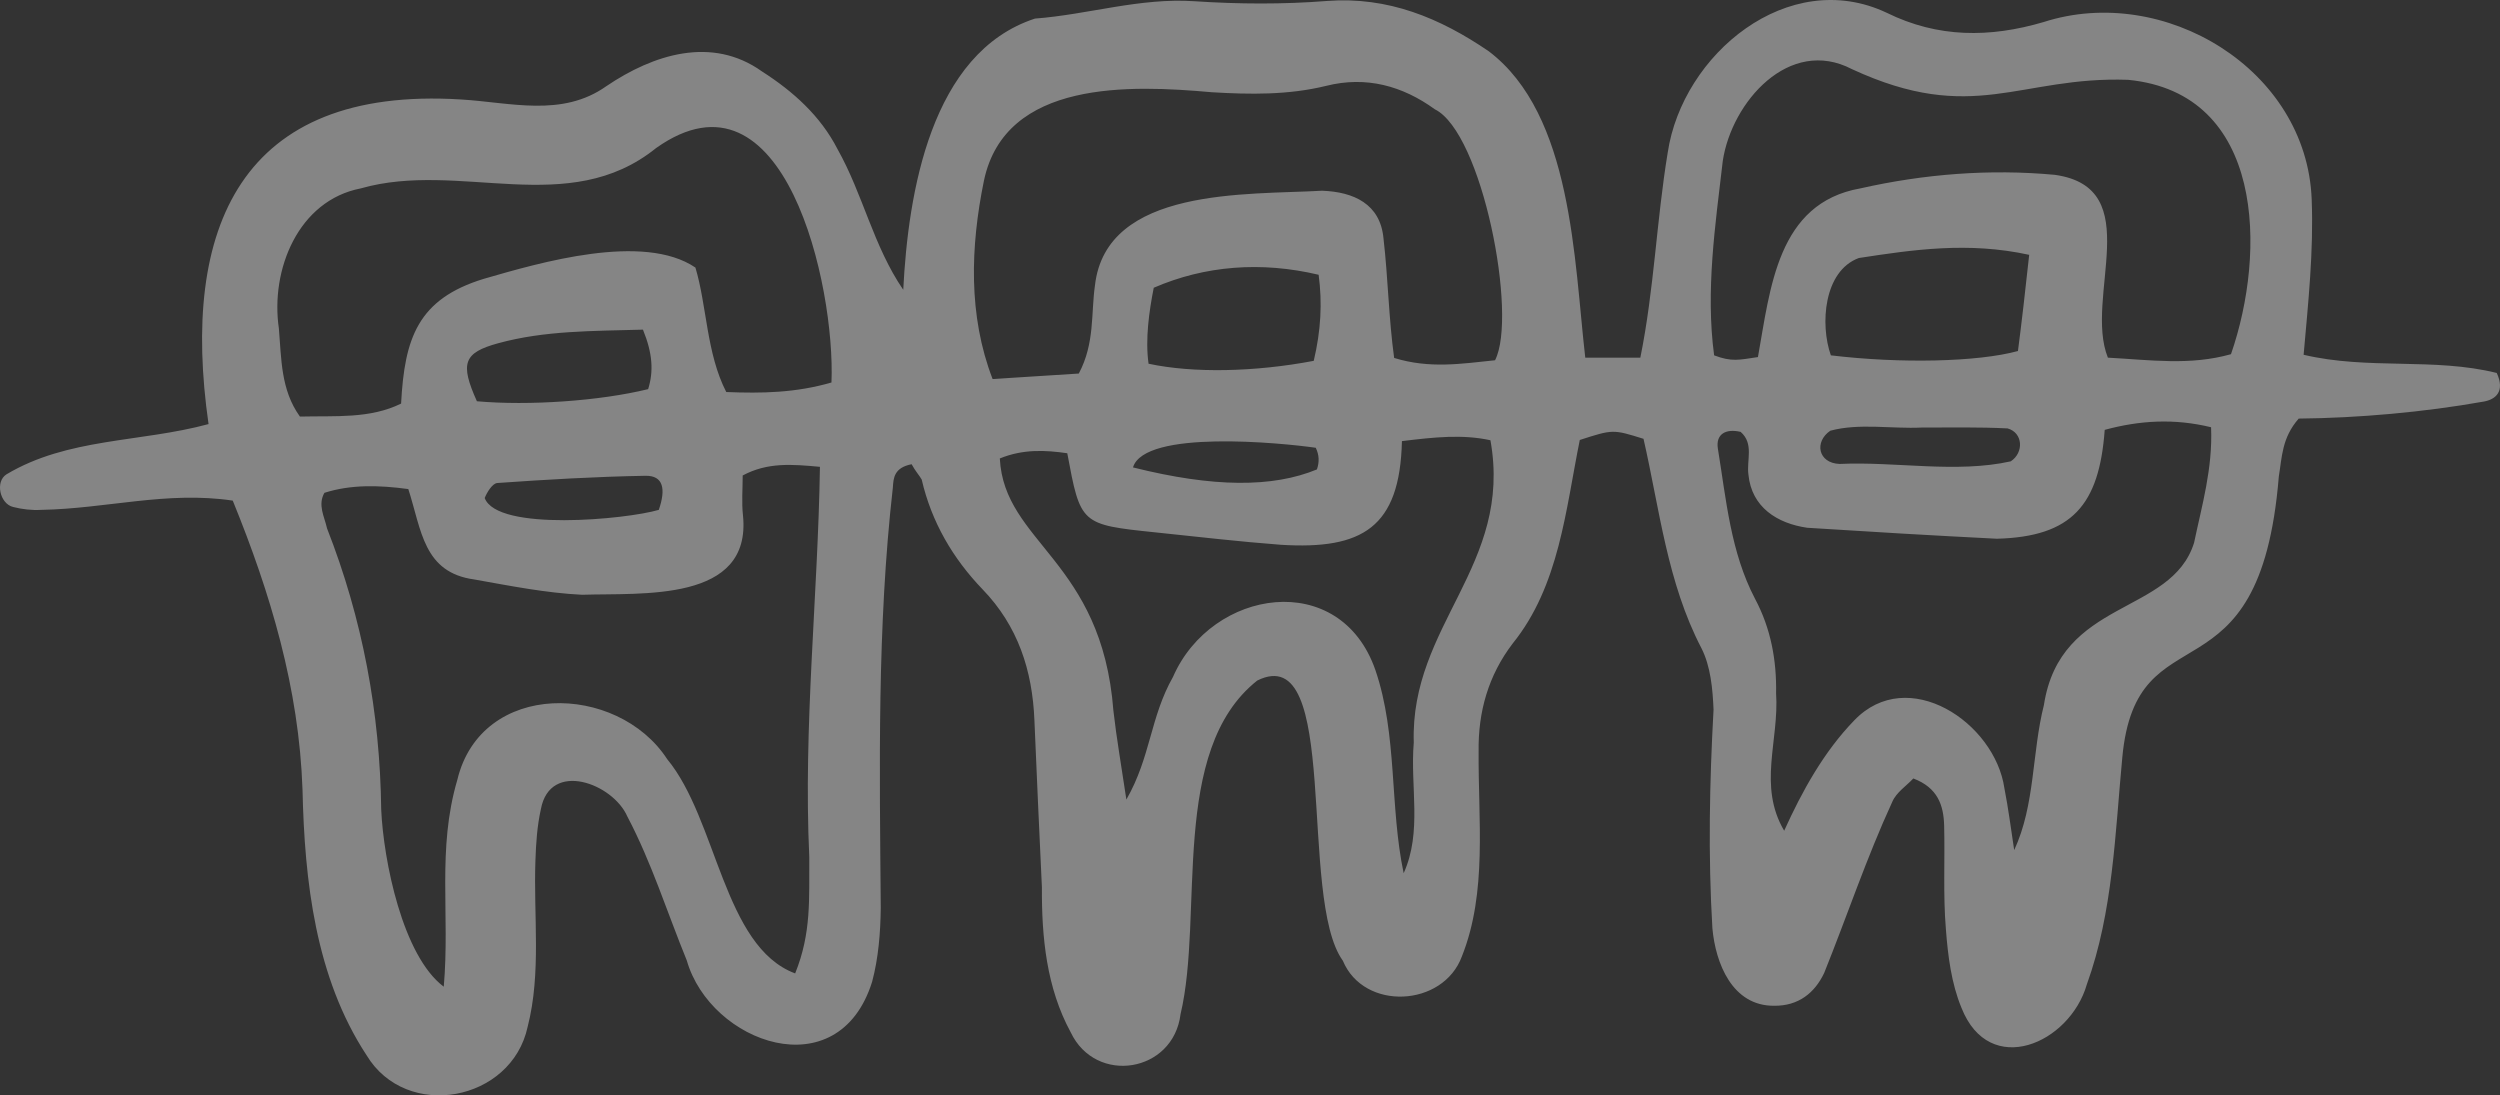 <svg width="194" height="85" viewBox="0 0 194 85" fill="none" xmlns="http://www.w3.org/2000/svg">
<rect x="0" y="0" width="194" height="85" fill="#333333" stroke="none"/>
<path d="M70.741 36.024C69.376 36.293 69.332 37.1 69.287 37.817C68.056 48.665 68.258 59.557 68.347 70.449C68.325 72.377 68.168 74.349 67.676 76.187C65.059 84.547 55.127 80.938 53.293 74.528C51.772 70.808 50.564 66.931 48.685 63.367C47.567 60.79 42.69 58.974 41.974 62.784C41.684 64.084 41.594 65.429 41.549 66.774C41.393 71.054 42.019 75.492 40.945 79.683C39.693 85.488 31.528 87.012 28.441 81.879C24.482 75.851 23.632 68.365 23.475 61.283C23.207 53.416 20.992 46.042 18.062 38.848C12.962 38.086 8.242 39.476 3.209 39.565C2.471 39.61 1.71 39.52 1.017 39.341C-0.012 39.095 -0.393 37.369 0.502 36.809C5.267 33.962 10.881 34.343 16.183 32.909C13.991 17.646 18.688 6.664 35.756 7.718C39.581 7.942 43.607 9.13 47.052 6.687C50.698 4.221 55.239 2.764 59.131 5.544C61.547 7.09 63.672 8.995 64.992 11.572C66.983 15.114 67.766 19.081 70.092 22.487C70.472 15.002 72.217 4.087 80.315 1.442C84.453 1.128 88.479 -0.194 92.707 0.097C96.107 0.322 99.574 0.344 102.975 0.075C107.717 -0.284 111.743 1.397 115.524 3.975C122.033 8.905 122.145 20.201 123.017 27.754C124.493 27.754 125.769 27.754 127.29 27.754C128.363 22.465 128.542 17.131 129.415 11.841C130.555 4.199 138.787 -2.614 146.415 0.994C150.374 2.944 154.401 2.944 158.584 1.711C167.912 -1.292 179.007 5.364 179.387 15.472C179.544 19.506 179.119 23.473 178.761 27.53C183.771 28.718 188.894 27.732 193.748 28.942C194.419 30.399 193.636 31.004 192.741 31.161C188.088 31.99 182.988 32.438 178.38 32.483C177.061 33.985 177.083 35.509 176.837 36.965C175.361 55.119 165.787 46.961 164.691 58.773C164.131 64.667 163.975 70.763 161.939 76.389C160.619 80.983 154.378 83.717 152.209 78.204C151.426 76.321 151.157 74.17 151.001 72.108C150.777 69.441 150.934 66.729 150.866 64.062C150.822 62.493 150.374 61.126 148.473 60.409C147.959 60.969 147.153 61.484 146.84 62.224C144.849 66.55 143.328 71.099 141.561 75.492C140.823 77.061 139.548 78.07 137.669 78.047C134.425 78.07 133.128 74.752 132.882 72.041C132.546 66.393 132.658 60.722 132.971 55.075C132.904 53.461 132.748 51.713 132.032 50.301C129.37 45.191 128.788 39.52 127.536 34.052C125.165 33.312 125.165 33.312 122.592 34.142C121.496 39.543 121.004 45.46 117.38 49.942C115.501 52.407 114.696 55.231 114.741 58.302C114.696 63.569 115.434 69.217 113.443 74.215C111.989 78.159 105.838 78.473 104.205 74.551C100.693 69.71 104.093 49.561 97.561 52.811C90.716 58.235 93.445 70.965 91.611 78.697C91.052 83.247 85.035 84.21 83.088 80.109C81.21 76.657 80.829 72.735 80.852 68.858C80.65 64.532 80.449 60.207 80.27 55.881C80.113 52.026 78.995 48.575 76.244 45.729C73.94 43.331 72.284 40.507 71.524 37.212C71.345 36.898 71.032 36.562 70.741 36.024ZM61.704 75.537C62.979 72.377 62.778 69.732 62.8 66.505C62.33 56.374 63.471 46.267 63.627 36.226C61.435 36.024 59.556 35.867 57.633 36.898C57.633 37.952 57.543 38.983 57.655 39.991C58.348 46.782 49.781 45.998 45.173 46.154C42.377 46.02 39.581 45.46 36.807 44.967C32.848 44.429 32.714 41.134 31.685 37.952C29.381 37.638 27.211 37.593 25.175 38.243C24.638 39.184 25.175 40.081 25.377 41C28.128 48.015 29.492 55.299 29.582 62.829C29.761 66.774 31.237 74.17 34.436 76.568C34.928 70.92 33.899 65.922 35.487 60.521C37.344 52.766 47.902 52.968 51.772 58.907C55.664 63.614 56.134 73.453 61.704 75.537ZM116.016 27.956C117.783 24.504 115.031 10.295 111.341 8.48C108.835 6.664 106.017 5.88 102.907 6.664C99.977 7.381 97.002 7.337 94.027 7.157C87.741 6.597 78.011 6.171 76.355 14.015C75.304 19.148 75.125 24.482 77.026 29.413C79.42 29.256 81.635 29.121 83.715 28.987C84.968 26.634 84.654 24.325 84.968 22.151C85.84 14.486 96.801 15.136 102.594 14.8C105.055 14.889 107.113 15.831 107.359 18.498C107.717 21.591 107.761 24.684 108.186 27.776C110.938 28.628 113.421 28.225 116.016 27.956ZM138.452 64.465C139.839 61.395 141.539 58.324 143.887 55.904C148.048 51.556 154.803 56.061 155.542 61.171C155.855 62.762 156.056 64.376 156.302 65.967C157.935 62.448 157.667 58.436 158.606 54.716C159.881 46.423 168.493 47.768 170.26 42.12C170.864 39.229 171.714 36.36 171.58 33.155C168.739 32.461 166.055 32.617 163.326 33.357C162.901 39.184 160.798 41.65 154.96 41.806C150.061 41.56 145.14 41.269 140.241 40.955C137.915 40.619 135.924 39.364 135.678 36.831C135.521 35.71 136.125 34.433 135.074 33.514C133.933 33.245 133.128 33.671 133.307 34.814C133.956 38.781 134.291 42.837 136.192 46.468C137.423 48.777 137.87 51.242 137.825 53.797C138.071 57.473 136.394 60.969 138.452 64.465ZM136.416 27.709C137.378 22.375 137.915 15.764 144.357 14.62C149.323 13.5 154.401 13.097 159.456 13.567C166.637 14.576 161.693 23.07 163.572 27.754C166.883 27.933 169.947 28.382 173.124 27.485C175.875 19.551 175.741 7.224 165.138 6.194C156.705 5.902 153.148 9.735 143.708 5.364C138.854 2.832 134.381 7.897 133.687 12.491C133.106 17.489 132.345 22.554 133.016 27.575C134.381 28.09 134.917 27.933 136.416 27.709ZM64.522 29.681C64.835 22.218 60.898 4.423 50.922 11.483C44.099 16.996 35.689 12.424 27.994 14.62C23.14 15.562 20.97 20.941 21.641 25.49C21.842 27.821 21.775 30.242 23.274 32.326C26.07 32.259 28.709 32.505 31.125 31.318C31.394 26.23 32.423 23.204 37.545 21.636C41.885 20.381 49.915 18.027 53.964 20.762C54.859 23.742 54.814 27.418 56.358 30.421C59.109 30.533 61.748 30.488 64.522 29.681ZM108.79 34.231C108.634 40.955 105.704 42.658 99.418 42.277C96.152 42.031 92.909 41.65 89.665 41.313C83.849 40.708 83.849 40.686 82.82 35.172C81.12 34.926 79.398 34.836 77.586 35.576C77.921 42.143 85.504 43.465 86.399 55.142C86.645 57.316 87.025 59.467 87.406 62.045C89.307 58.728 89.24 55.68 91.029 52.52C94.027 45.661 104.003 44.115 106.733 52.004C108.455 57.047 107.829 62.583 108.925 67.76C110.379 64.532 109.417 61.036 109.708 57.63C109.417 48.485 117.403 43.891 115.658 34.164C113.51 33.693 111.341 33.917 108.79 34.231ZM157.465 19.775C152.745 18.744 148.473 19.372 144.245 20.022C141.516 21.03 141.225 25.177 142.075 27.575C147.489 28.225 153.484 28.09 156.593 27.239C156.884 24.997 157.152 22.666 157.465 19.775ZM101.946 28.001C102.505 25.647 102.617 23.496 102.326 21.322C97.874 20.268 93.512 20.605 89.531 22.33C89.173 24.146 88.86 26.32 89.128 28.225C92.573 28.964 97.36 28.875 101.946 28.001ZM49.893 25.58C45.978 25.692 42.265 25.647 38.664 26.634C35.957 27.373 35.689 28.202 37.008 31.138C41.035 31.497 46.538 31.116 50.296 30.197C50.721 28.83 50.654 27.44 49.893 25.58ZM51.123 39.565C51.682 37.952 51.481 36.898 50.094 36.921C46.247 36.988 42.422 37.212 38.597 37.481C38.216 37.503 37.791 38.198 37.612 38.646C38.597 41.269 48.618 40.305 51.123 39.565ZM149.122 33.178C146.818 33.29 144.268 32.819 142.031 33.424C140.778 34.276 141.069 35.934 142.747 36.002C147.109 35.8 151.806 36.741 156.034 35.8C157.063 35.128 156.996 33.581 155.788 33.245C153.573 33.133 151.359 33.178 149.122 33.178ZM87.92 36.271C94.183 37.84 98.769 37.84 102.192 36.428C102.393 35.845 102.371 35.307 102.102 34.747C99.44 34.366 88.815 33.312 87.92 36.271Z" fill="white" fill-opacity="0.4"/>
</svg>
